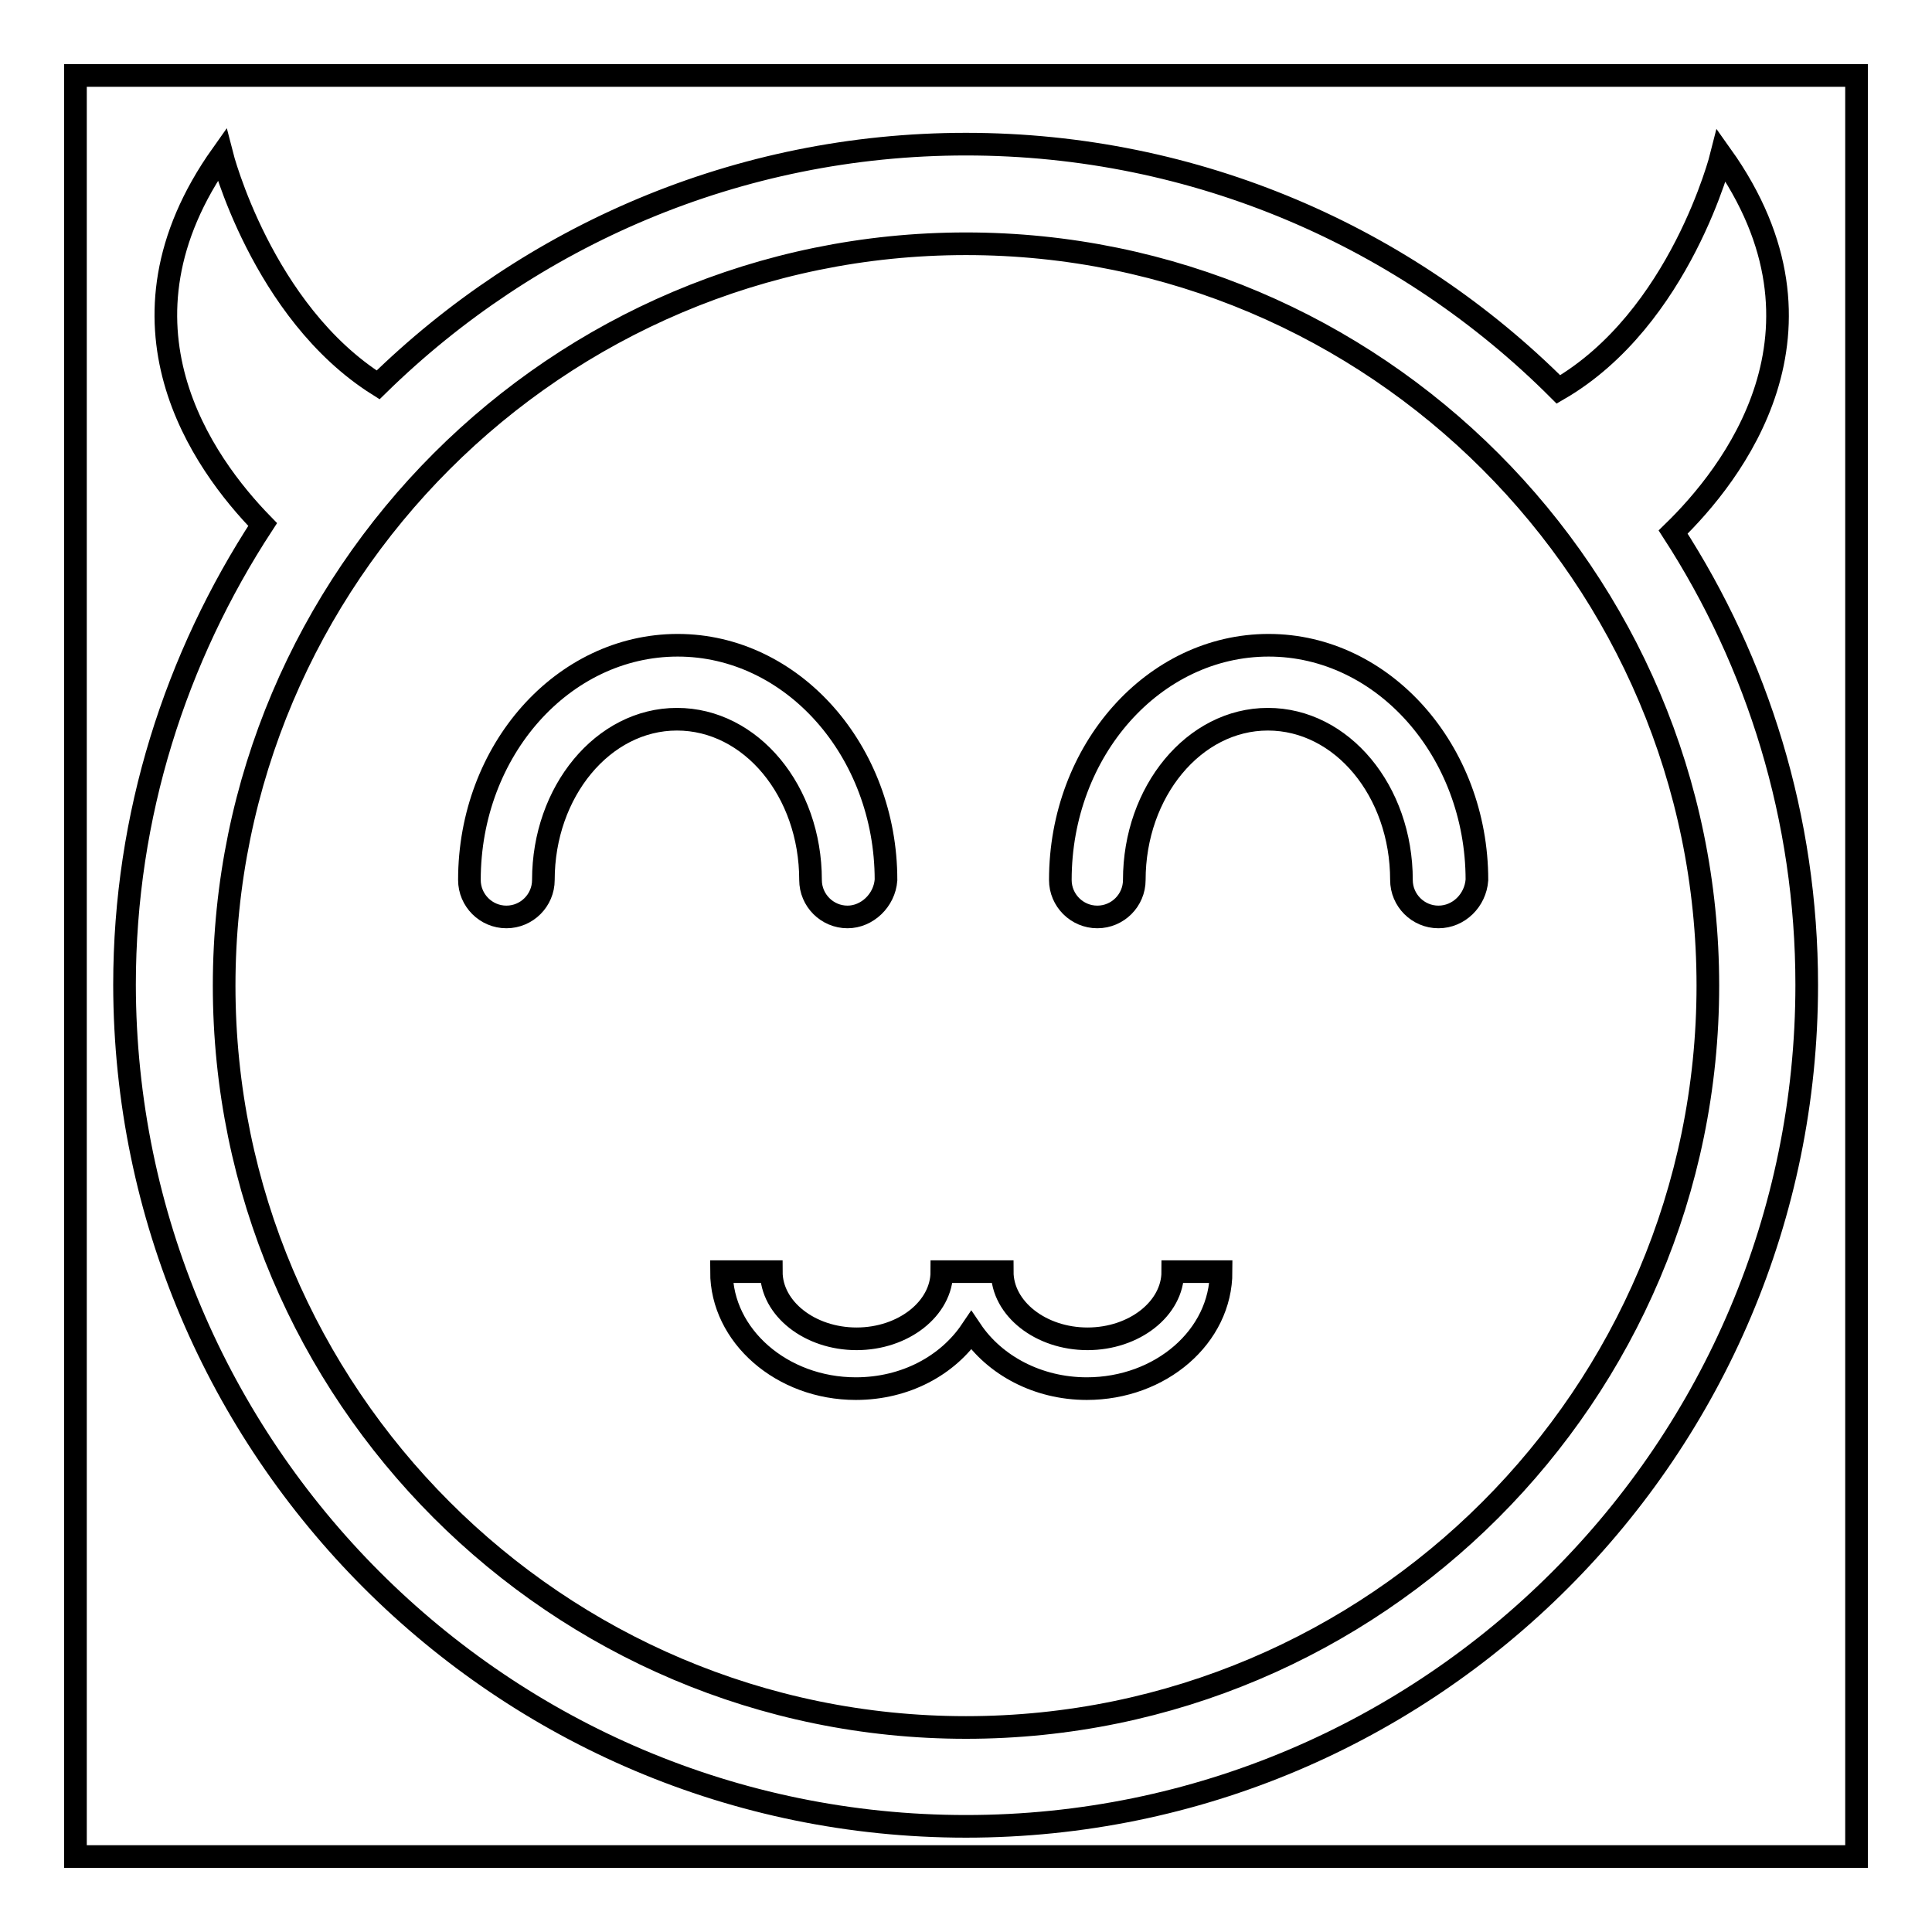 <?xml version="1.0" encoding="utf-8"?>
<!-- Svg Vector Icons : http://www.onlinewebfonts.com/icon -->
<!DOCTYPE svg PUBLIC "-//W3C//DTD SVG 1.1//EN" "http://www.w3.org/Graphics/SVG/1.1/DTD/svg11.dtd">
<svg version="1.1" xmlns="http://www.w3.org/2000/svg" xmlns:xlink="http://www.w3.org/1999/xlink" x="0px" y="0px" viewBox="0 0 256 256" enable-background="new 0 0 256 256" xml:space="preserve">
<g><g><path stroke-width="3" fill-opacity="0" stroke="#000000"  d="M10,10h236v236H10V10z"/><path stroke-width="3" fill-opacity="0" stroke="#000000"  d="M221.7,70.5c7.7-7.5,23-26.6,6.4-49.9c0,0-5.4,21.6-21.6,31c-20.1-20.1-47.9-32.5-78.5-32.5c-30.3,0-57.8,12.2-77.9,31.9c-15.4-9.7-20.7-30.5-20.7-30.5c-15.9,22.4-2.5,40.9,5.4,49c-11.5,17.6-18.3,38.5-18.3,61C16.6,192,66.5,242,128,242c61.5,0,111.4-50,111.4-111.5C239.4,108.4,232.9,87.8,221.7,70.5z M128,228.9c-54.2,0-98.3-44.1-98.3-98.3c0-54.2,44.1-98.3,98.3-98.3c54.2,0,98.3,44.1,98.3,98.3C226.3,184.8,182.2,228.9,128,228.9z"/><path stroke-width="3" fill-opacity="0" stroke="#000000"  d="M112.3,121.5c-2.7,0-4.9-2.2-4.9-4.9c0-11.8-7.9-21.3-17.7-21.3c-9.8,0-17.7,9.6-17.7,21.3c0,2.7-2.2,4.9-4.9,4.9c-2.7,0-4.9-2.2-4.9-4.9c0-17.2,12.4-31.1,27.6-31.1c15.2,0,27.6,14,27.6,31.1C117.2,119.3,114.9,121.5,112.3,121.5z"/><path stroke-width="3" fill-opacity="0" stroke="#000000"  d="M190.6,121.5c-2.7,0-4.9-2.2-4.9-4.9c0-11.8-7.9-21.3-17.7-21.3s-17.7,9.6-17.7,21.3c0,2.7-2.2,4.9-4.9,4.9s-4.9-2.2-4.9-4.9c0-17.2,12.4-31.1,27.6-31.1c15.2,0,27.6,14,27.6,31.1C195.5,119.3,193.3,121.5,190.6,121.5z"/><path stroke-width="3" fill-opacity="0" stroke="#000000"  d="M155.4,168.5c0,4.9-5.1,8.9-11.3,8.9s-11.3-4-11.3-8.9h-1.5h-5h-1.5c0,4.9-5.1,8.9-11.3,8.9c-6.2,0-11.3-4-11.3-8.9h-6.6c0,8.5,8,15.5,17.8,15.5c6.6,0,12.2-3.1,15.3-7.7c3.1,4.6,8.8,7.7,15.3,7.7c9.8,0,17.8-6.9,17.8-15.5H155.4z"/></g></g>
</svg>